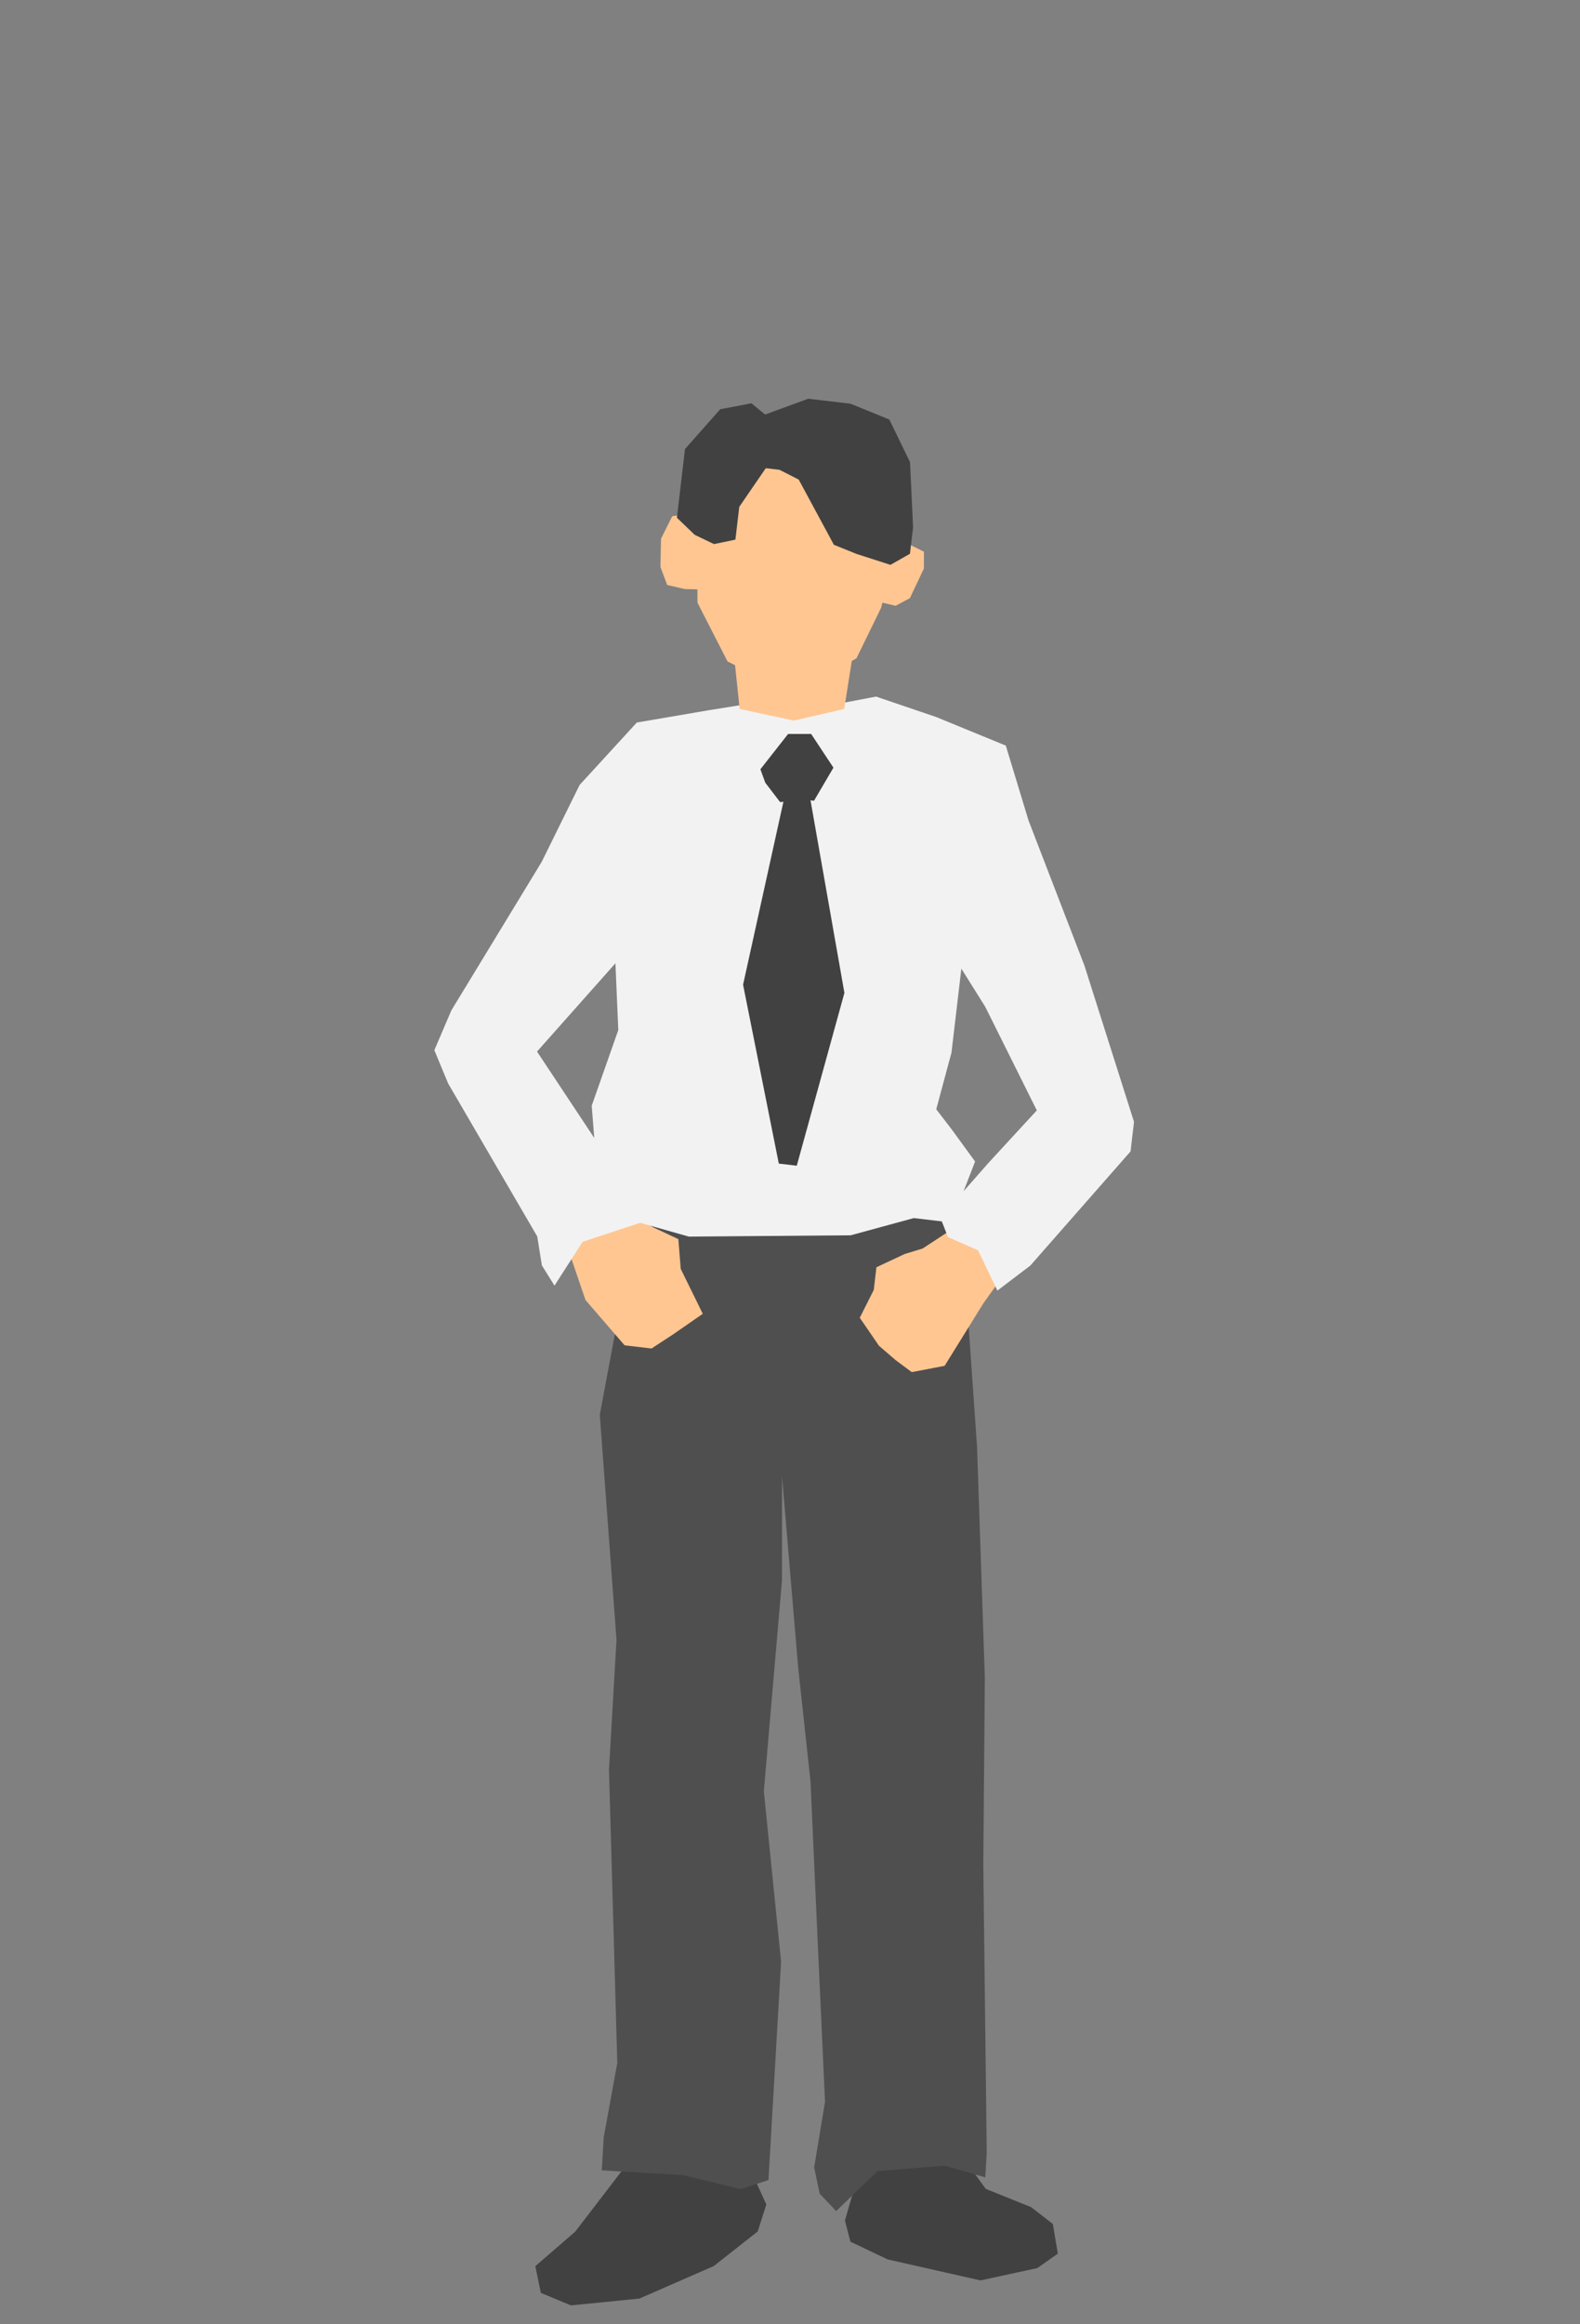 <svg width="204" height="300" viewBox="0 0 204 300" fill="none" xmlns="http://www.w3.org/2000/svg">
<rect x="0" y="0" width="204" height="300" fill="#808080" stroke="none"/>
<g clip-path="url(#clip0_3007_147)">
<path d="M74.269 288.044L81.742 278.304L95.92 277.925L98.944 284.53L97.831 288.017L92.15 292.486L82.55 296.681L73.718 297.561L69.829 295.944L69.117 292.496L74.269 288.044Z" fill="#414141"/>
<path d="M109.093 286.605L111.434 278.487L112.773 278.565L124.076 278.115L127.275 282.523L133.137 284.878L135.938 287.055L136.58 290.883L133.929 292.745L126.592 294.336L114.608 291.627L109.799 289.333L109.093 286.605Z" fill="#414141"/>
<path d="M77.443 182.611L83.005 152.847L85.766 151.567L109.21 151.101L122.113 153.672L125.074 171.309L126.149 186.727L127.156 216.583L126.958 240.708L127.401 277.826L127.215 281.03L121.976 279.527L113.298 280.225L107.961 285.386L105.835 283.151L105.12 279.751L106.522 271.291L105.569 250.458L104.647 229.916L103.052 215.188L100.973 190.596L100.966 203.983L98.622 231.198L100.851 253.208L99.22 281.377L95.649 282.562L88.173 280.737L81.812 280.369L77.699 280.131L77.946 275.875L79.701 266.283L78.63 228.409L79.599 211.671L77.443 182.611Z" fill="#4F4F4F"/>
<path d="M87.583 159.936L84.437 158.46L77.945 154.86L72.765 159.507L75.594 167.793L80.645 173.643L84.124 174.052L86.897 172.235L90.737 169.575L87.892 163.776L87.583 159.936Z" fill="#FFC691"/>
<path d="M113.159 163.564L116.818 161.851L119.113 161.153L123.234 158.456L125.385 156.635L131.801 161.47L127.002 168.167L121.966 176.288L117.721 177.102L115.622 175.541L113.487 173.7L111.008 170.088L112.814 166.497L113.159 163.564Z" fill="#FFC691"/>
<path fill-rule="evenodd" clip-rule="evenodd" d="M75.231 160.28L71.592 165.937L69.963 163.325L69.365 159.589L57.858 139.839L56.08 135.55L58.275 130.414L69.936 111.247L74.839 101.312L82.219 93.259L91.323 91.702L97.033 90.783L104.127 91.618L113.111 89.909L120.891 92.553L129.863 96.237L132.804 105.919L140.01 124.61L146.418 144.797L145.968 148.617L133.031 163.347L128.778 166.581L126.278 161.376L122.398 159.675L121.6 157.645L117.985 157.219L109.839 159.442L88.934 159.61L82.656 157.831L75.231 160.28ZM133.867 143.32L127.21 129.95L124.125 125.023L122.848 135.869L120.882 143.175L122.981 145.912L125.898 149.921L124.409 153.757L127.603 150.121L133.867 143.32ZM76.724 146.872L69.337 135.727L79.461 124.332L79.83 132.951L76.399 142.713L76.724 146.872Z" fill="#F2F2F2"/>
<path d="M90.053 77.791L90.033 67.968L92.597 56.167L111.825 59.675L116.335 68.366L113.767 78.438L110.577 84.978L105.332 87.819L99.353 88.083L93.933 85.371L90.053 77.791Z" fill="#FFC691"/>
<path d="M88.839 66.327L91.497 68.848L91.436 76.096L88.42 76.031L86.145 75.502L85.273 73.185L85.345 69.535L86.795 66.628L88.839 66.327Z" fill="#FFC691"/>
<path d="M115.629 78.188L112.552 77.473L114.852 70.604L117.462 70.293L119.294 71.212L119.28 73.395L117.479 77.207L115.629 78.188Z" fill="#FFC691"/>
<path d="M95.448 65.423L98.871 60.431L100.645 60.64L103.125 61.9L107.667 70.319L110.572 71.49L114.969 72.907L117.489 71.474L117.89 68.064L117.497 59.65L114.825 54.148L109.81 52.106L104.353 51.464L98.787 53.506L97.022 52.053L92.989 52.824L88.443 57.959L87.399 66.827L89.698 69.034L92.186 70.226L94.951 69.652L95.448 65.423Z" fill="#414141"/>
<path d="M100.723 103.529L98.805 101.021L98.179 99.288L101.758 94.73L104.731 94.734L107.608 99.083L105.1 103.353L103.736 103.192L100.723 103.529Z" fill="#414141"/>
<path d="M95.941 127.098L101.426 102.225L104.299 101.318L109.025 128.154L102.874 150.459L100.554 150.186L95.941 127.098Z" fill="#414141"/>
<path d="M95.5 91.506L94.5 82.006H110.5L109 91.506L102.5 93.006L95.5 91.506Z" fill="#FFC691"/>
</g>
<defs>
<clipPath id="clip0_3007_147">
<rect width="204" height="300" fill="white"/>
</clipPath>
</defs>
</svg>
